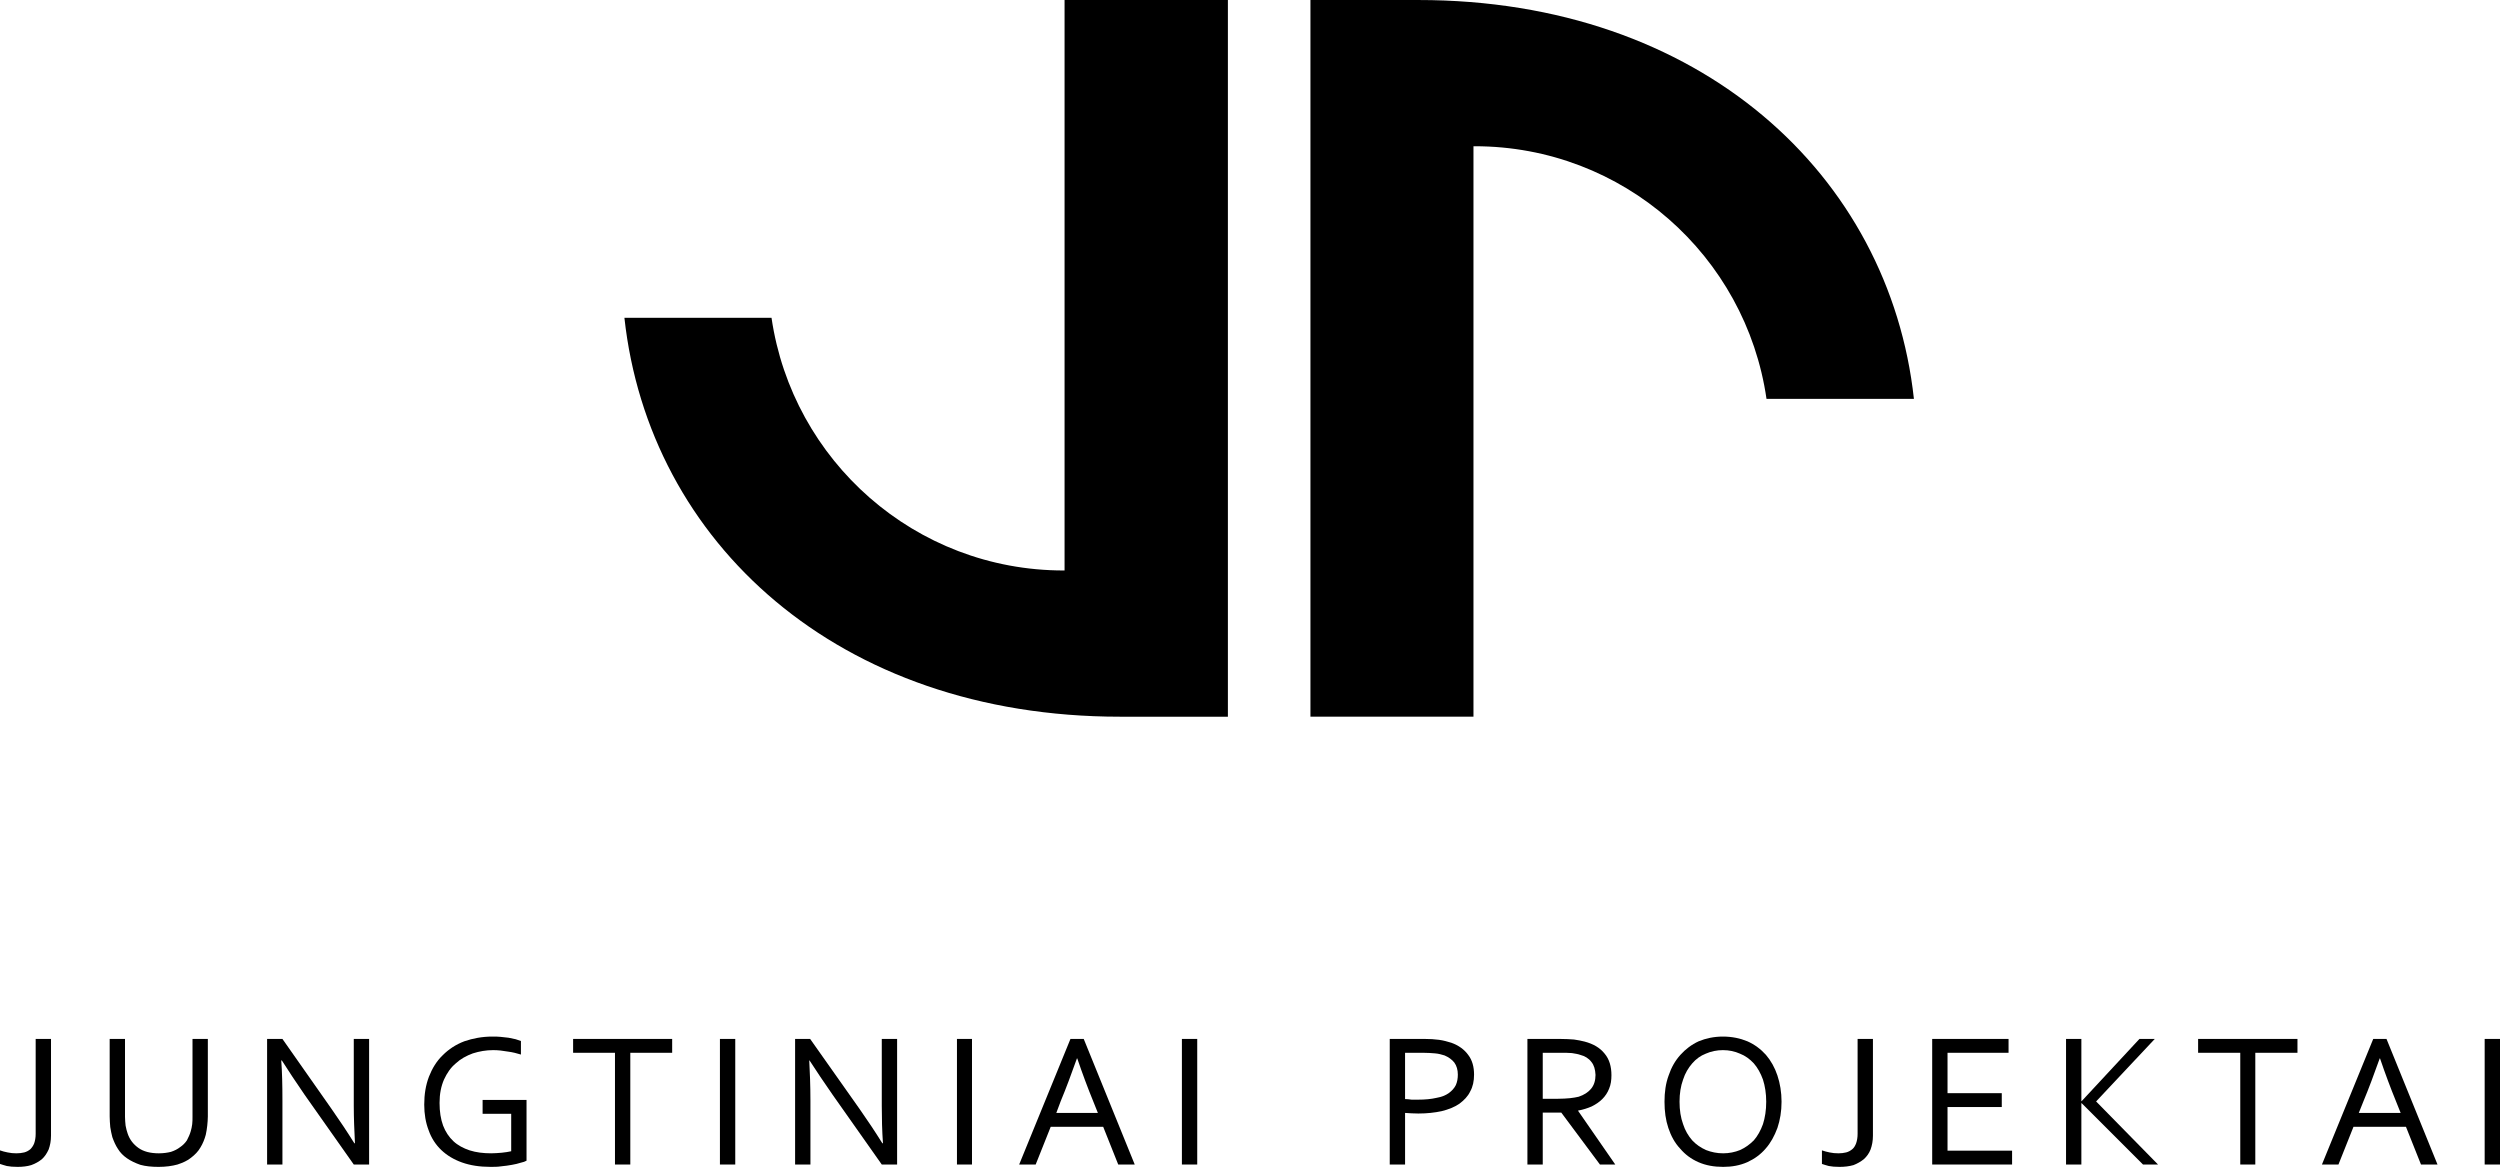 <?xml version="1.0" encoding="UTF-8"?> <!-- Creator: CorelDRAW X8 --> <svg xmlns="http://www.w3.org/2000/svg" xmlns:xlink="http://www.w3.org/1999/xlink" xml:space="preserve" width="86.002mm" height="40.142mm" version="1.1" style="shape-rendering:geometricPrecision; text-rendering:geometricPrecision; image-rendering:optimizeQuality; fill-rule:evenodd; clip-rule:evenodd" viewBox="0 0 8480 3958"> <defs> <style type="text/css"> <![CDATA[ .fil0 {fill:black;fill-rule:nonzero} ]]> </style> </defs> <g id="Layer_x0020_1">  <g id="_3065448482784"> <path class="fil0" d="M121 3524l52 0 0 328c0,18 -3,33 -8,47 -6,13 -13,24 -23,33 -10,8 -22,15 -36,20 -13,4 -29,6 -46,6 -15,0 -27,-1 -37,-3 -10,-3 -18,-5 -23,-7l0 -46c8,3 16,5 26,7 9,2 19,3 29,3 10,0 19,-1 27,-3 8,-2 15,-6 21,-11 5,-5 10,-12 13,-20 3,-9 5,-19 5,-32l0 -322z"></path> <path class="fil0" d="M539 3912c15,0 29,-2 41,-5 12,-4 22,-9 31,-16 9,-6 17,-14 23,-23 5,-10 10,-20 13,-31 2,-7 4,-15 5,-24 1,-8 1,-17 1,-25l0 -264 52 0 0 263c0,10 -1,21 -2,31 -1,11 -3,21 -5,31 -4,15 -10,30 -18,43 -8,14 -19,25 -32,35 -12,10 -28,17 -46,23 -18,5 -40,8 -64,8 -23,0 -44,-2 -62,-7 -17,-6 -32,-13 -45,-22 -13,-9 -23,-19 -31,-32 -8,-12 -14,-26 -19,-40 -3,-11 -5,-22 -7,-34 -1,-13 -2,-24 -2,-36l0 -263 52 0 0 264c0,10 1,20 2,30 2,10 4,19 7,27 7,21 20,37 37,49 17,12 40,18 69,18z"></path> <path class="fil0" d="M1125 3762c26,37 52,76 77,116l2 0c-2,-42 -4,-84 -4,-127l0 -227 52 0 0 426 -52 0 -167 -237c-29,-42 -54,-80 -77,-116l-2 0c3,39 4,84 4,136l0 217 -52 0 0 -426 52 0 167 238z"></path> <path class="fil0" d="M1734 3778l-97 0 0 -47 149 0 0 206c-5,3 -11,5 -20,7 -9,3 -18,5 -29,7 -12,2 -23,4 -36,5 -13,2 -25,2 -37,2 -37,0 -69,-5 -97,-15 -28,-10 -51,-24 -70,-42 -19,-18 -34,-41 -43,-67 -10,-26 -15,-55 -15,-87 0,-35 5,-66 16,-95 11,-28 26,-53 47,-73 20,-20 44,-36 73,-47 29,-10 61,-16 95,-16 10,0 19,0 28,1 10,1 19,2 27,3 9,2 16,3 24,5 7,2 13,4 18,6l0 46c-13,-4 -28,-8 -44,-10 -17,-3 -33,-5 -50,-5 -24,0 -47,4 -69,11 -22,8 -42,19 -58,34 -17,14 -30,33 -40,55 -10,23 -15,49 -15,79 0,30 4,55 12,77 8,21 20,39 35,53 15,14 34,24 55,31 22,7 46,10 73,10 12,0 24,-1 36,-2 12,-1 22,-3 32,-5l0 -127z"></path> <polygon class="fil0" points="2138,3950 2086,3950 2086,3571 1944,3571 1944,3524 2280,3524 2280,3571 2138,3571 "></polygon> <polygon class="fil0" points="2442,3524 2494,3524 2494,3950 2442,3950 "></polygon> <path class="fil0" d="M2916 3762c26,37 52,76 77,116l2 0c-3,-42 -4,-84 -4,-127l0 -227 52 0 0 426 -52 0 -167 -237c-29,-42 -55,-80 -78,-116l-1 0c2,39 4,84 4,136l0 217 -52 0 0 -426 51 0 168 238z"></path> <polygon class="fil0" points="3246,3524 3297,3524 3297,3950 3246,3950 "></polygon> <path class="fil0" d="M3653 3590c-19,53 -37,102 -55,145l-15 40 141 0 -16 -40c-18,-44 -36,-92 -54,-145l-1 0zm-196 360l174 -426 45 0 173 426 -56 0 -51 -128 -178 0 -51 128 -56 0z"></path> <polygon class="fil0" points="4009,3524 4061,3524 4061,3950 4009,3950 "></polygon> <path class="fil0" d="M4766 3728c7,0 15,1 22,2 8,0 15,0 22,0 24,0 45,-2 62,-6 18,-3 32,-9 42,-16 11,-8 19,-17 24,-27 5,-11 7,-23 7,-36 0,-16 -4,-30 -12,-41 -8,-10 -19,-18 -33,-24 -10,-3 -20,-6 -32,-7 -12,-1 -26,-2 -41,-2l-61 0 0 157zm0 222l-52 0 0 -426 118 0c18,0 34,1 49,3 15,2 29,6 42,10 25,9 44,23 57,41 14,18 20,41 20,67 0,22 -4,41 -13,57 -8,17 -21,30 -37,42 -16,11 -36,19 -60,25 -23,5 -50,8 -79,8 -15,0 -29,-1 -45,-2l0 175z"></path> <path class="fil0" d="M5233 3571l0 156 51 0c16,0 30,-1 41,-2 11,-1 21,-3 30,-5 18,-6 32,-15 42,-27 10,-12 15,-28 15,-47 -1,-19 -5,-33 -14,-44 -9,-12 -22,-20 -38,-24 -8,-3 -17,-4 -28,-6 -10,-1 -24,-1 -40,-1l-59 0zm0 203l0 176 -52 0 0 -426 110 0c19,0 35,1 48,2 13,2 25,4 36,7 30,8 52,21 68,41 16,19 23,44 23,73 0,17 -2,32 -8,46 -5,13 -13,25 -23,35 -10,10 -22,18 -36,25 -14,6 -29,11 -46,14l0 1 126 182 -52 0 -131 -176 -63 0z"></path> <path class="fil0" d="M5991 3737c0,-28 -4,-53 -11,-75 -8,-22 -18,-40 -31,-55 -14,-15 -29,-26 -47,-33 -18,-8 -37,-12 -58,-12 -20,0 -40,4 -58,12 -18,7 -33,18 -46,33 -13,15 -24,33 -31,55 -8,22 -12,47 -12,75 0,29 4,54 12,76 7,22 18,40 31,55 13,14 29,25 47,33 18,7 37,11 58,11 20,0 40,-4 57,-11 18,-8 33,-19 47,-33 13,-15 23,-33 31,-55 7,-22 11,-47 11,-76zm52 0c0,33 -5,62 -14,89 -10,27 -23,51 -40,70 -17,20 -38,35 -62,46 -25,11 -52,16 -82,16 -31,0 -59,-5 -84,-16 -25,-11 -45,-26 -62,-46 -18,-19 -31,-43 -40,-70 -9,-27 -13,-56 -13,-89 0,-32 4,-62 14,-89 9,-27 22,-50 40,-70 17,-19 38,-35 62,-46 24,-10 52,-16 82,-16 31,0 59,6 83,16 25,11 46,27 63,46 17,20 30,43 39,70 9,27 14,57 14,89z"></path> <path class="fil0" d="M6301 3524l52 0 0 328c0,18 -3,33 -8,47 -5,13 -13,24 -23,33 -10,8 -22,15 -35,20 -14,4 -30,6 -47,6 -15,0 -27,-1 -37,-3 -10,-3 -18,-5 -23,-7l0 -46c8,3 17,5 26,7 9,2 19,3 30,3 9,0 18,-1 26,-3 8,-2 15,-6 21,-11 6,-5 10,-12 13,-20 3,-9 5,-19 5,-32l0 -322z"></path> <polygon class="fil0" points="6606,3903 6825,3903 6825,3950 6554,3950 6554,3524 6813,3524 6813,3571 6606,3571 6606,3708 6790,3708 6790,3755 6606,3755 "></polygon> <polygon class="fil0" points="7008,3950 7008,3524 7060,3524 7060,3735 7061,3735 7257,3524 7309,3524 7110,3736 7320,3950 7269,3950 7061,3742 7060,3742 7060,3950 "></polygon> <polygon class="fil0" points="7650,3950 7599,3950 7599,3571 7456,3571 7456,3524 7793,3524 7793,3571 7650,3571 "></polygon> <path class="fil0" d="M8072 3590c-19,53 -37,102 -55,145l-16 40 142 0 -16 -40c-18,-44 -36,-92 -54,-145l-1 0zm-196 360l174 -426 45 0 173 426 -56 0 -51 -128 -178 0 -51 128 -56 0z"></path> <polygon class="fil0" points="8428,3524 8480,3524 8480,3950 8428,3950 "></polygon> <path class="fil0" d="M3611 0l0 1935c-1,0 -2,0 -3,0 -504,0 -920,-372 -991,-857l-499 0c83,760 724,1353 1681,1353 1,0 2,0 3,0l0 0 363 0 0 -2431 -554 0z"></path> <path class="fil0" d="M4998 2431l0 -1935c1,0 3,0 4,0 504,0 920,372 990,857l500 0c-83,-759 -724,-1353 -1681,-1353 -1,0 -2,0 -3,0l0 0 -363 0 0 2431 553 0z"></path> </g> </g> </svg> 
